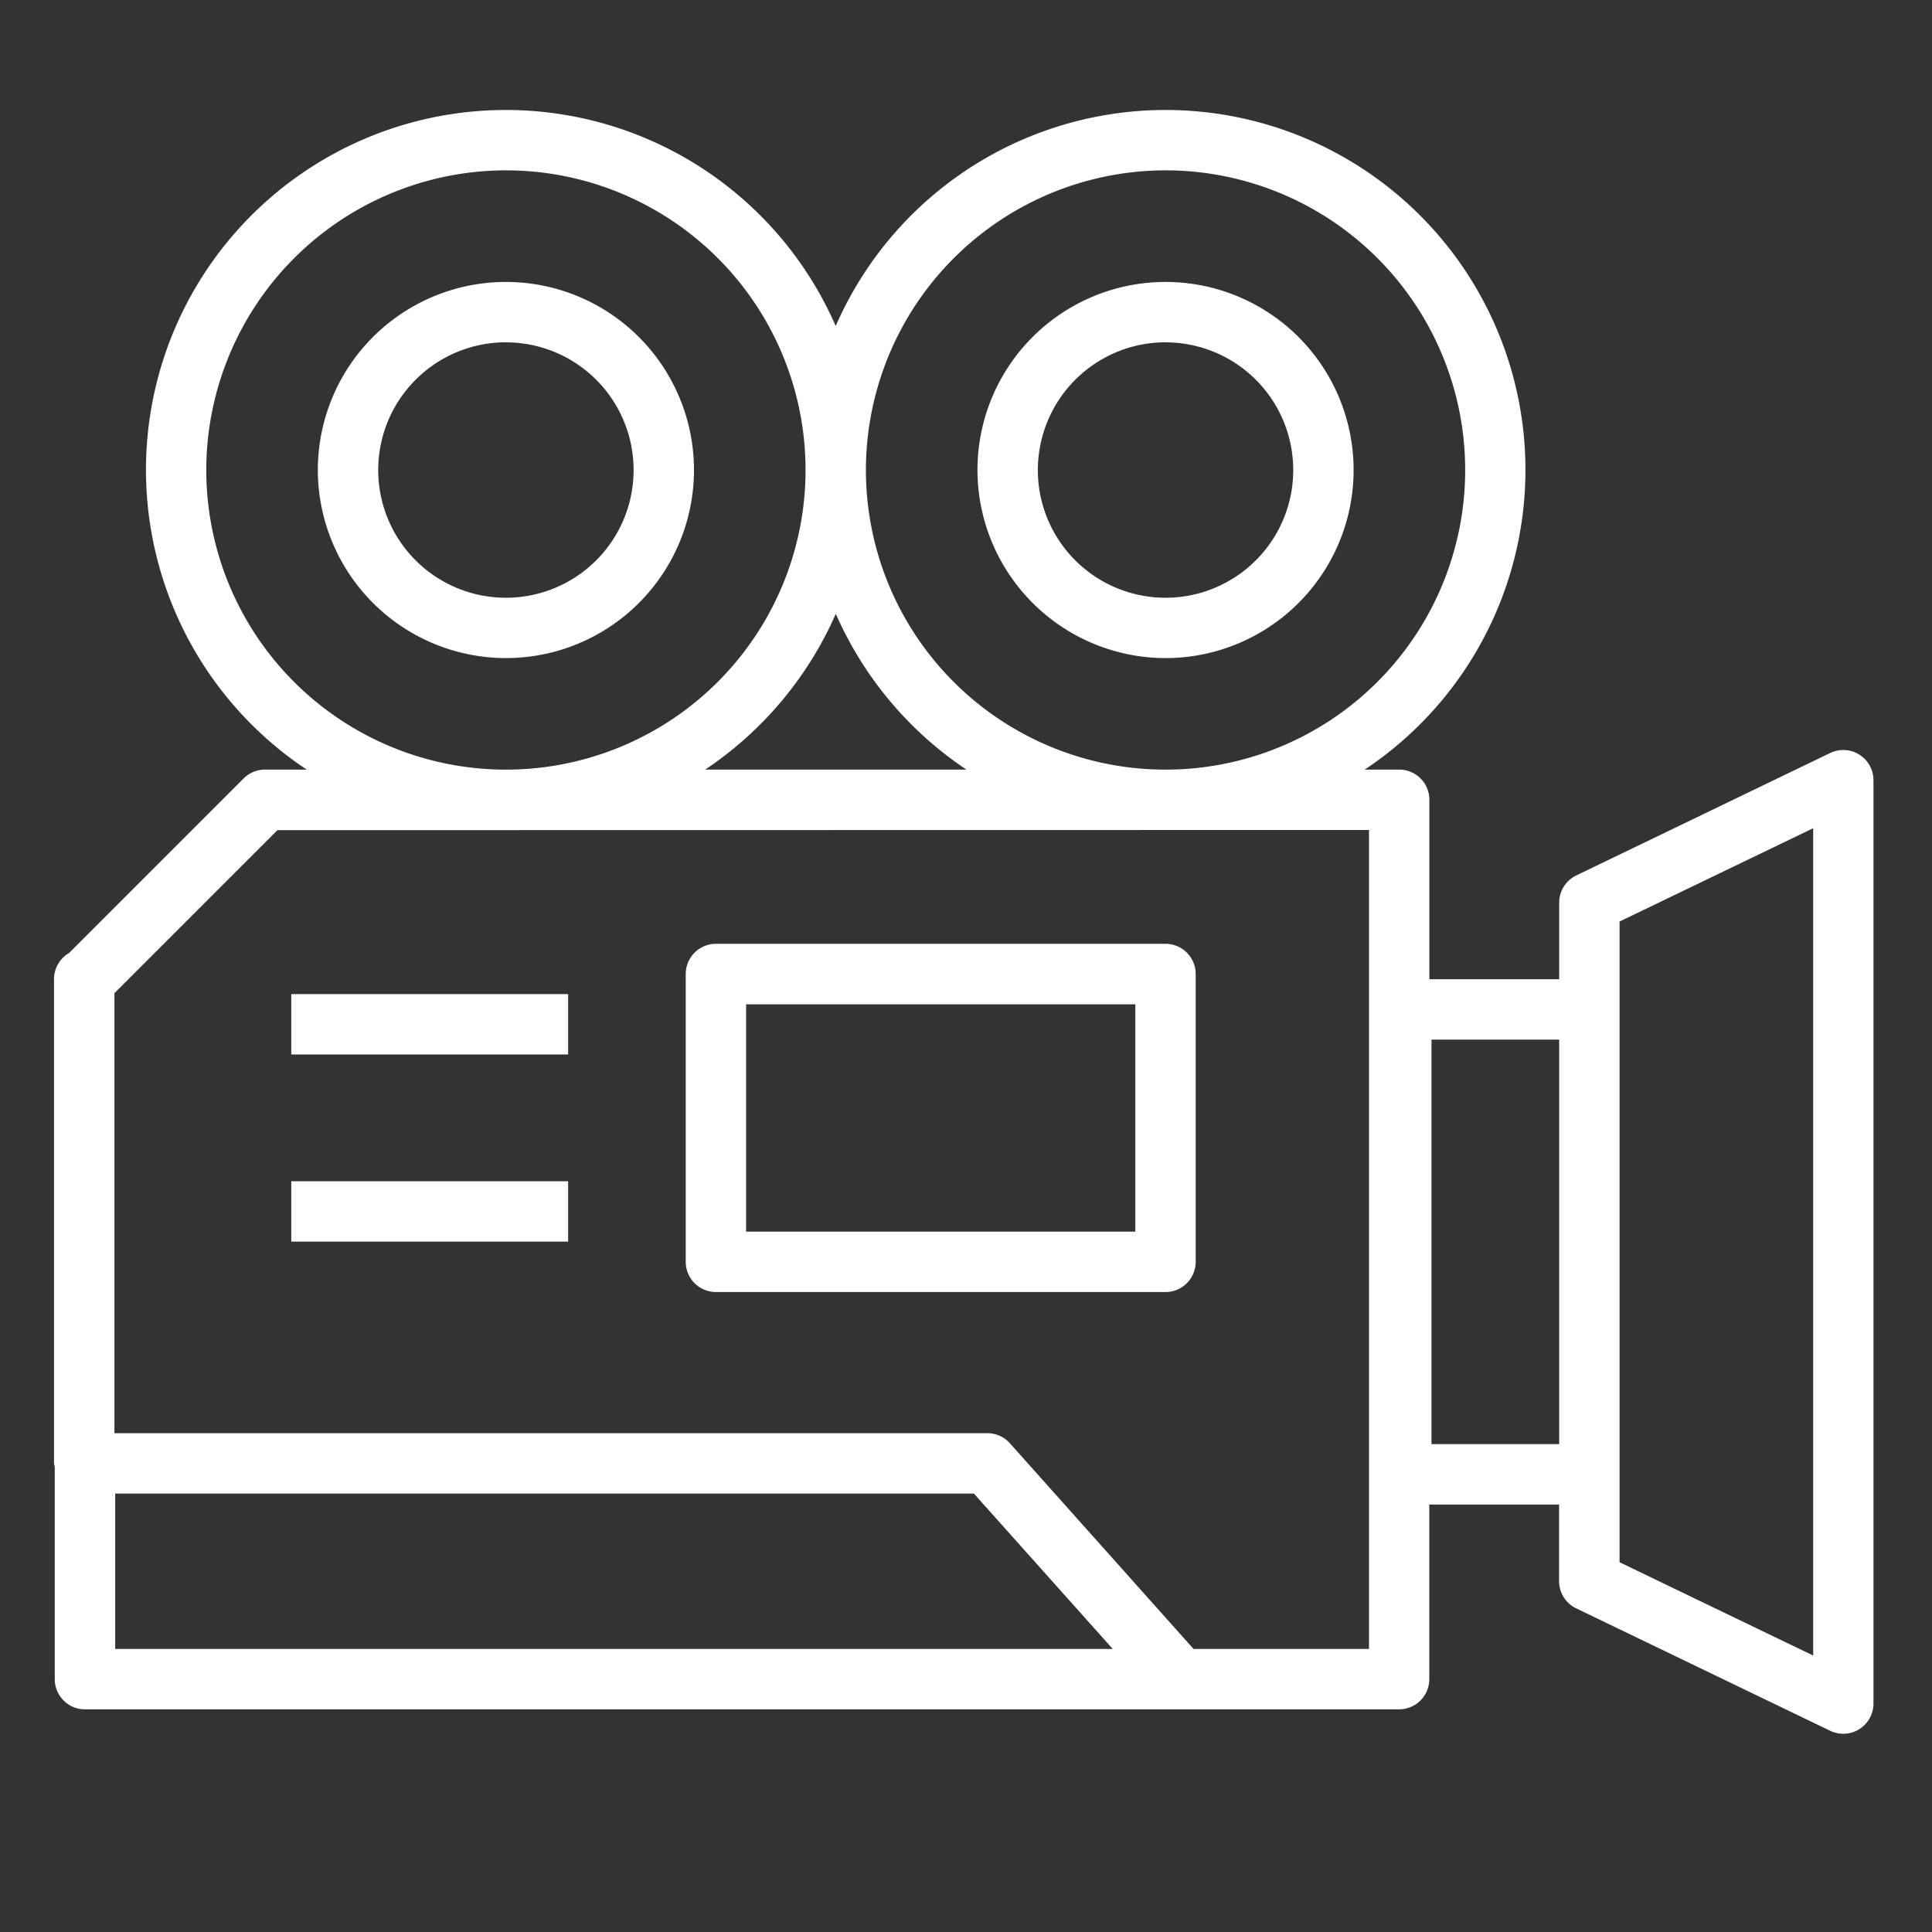 <svg xmlns="http://www.w3.org/2000/svg" xmlns:xlink="http://www.w3.org/1999/xlink" width="512" height="512" x="0" y="0" viewBox="0 0 64 64" style="enable-background:new 0 0 512 512" xml:space="preserve" class=""><rect x="0" y="0" width="64" height="64" fill="#333333" stroke="none"/><g><path d="M9.649 32.931h9.171v2H9.649zM9.649 39.131h9.171v2H9.649z" fill="#ffffff" opacity="1" data-original="#000000"></path><path d="M10.16 25.494H8.778a1 1 0 0 0-.707.293l-5.782 5.782a1 1 0 0 0-.5.865v16.042a.968.968 0 0 0 .025.119v7.029a1 1 0 0 0 1 1h43.533a1 1 0 0 0 1-1V49.84h4.3v2.539a1 1 0 0 0 .566.9l8.414 4.055a1 1 0 0 0 1.434-.9v-30.59a1 1 0 0 0-1.434-.9L52.216 29a1 1 0 0 0-.566.9v2.539h-4.3v-5.945a1 1 0 0 0-1-1h-1.142A11.921 11.921 0 1 0 27.684 10.8 11.921 11.921 0 1 0 10.16 25.494zM3.816 49.476h28.445l4.6 5.148H3.816zM53.65 30.527l6.414-3.091v27.406l-6.414-3.091zm-2 3.911v13.4h-4.23v-13.4zm-6.3-6.944v27.13h-5.812l-6.084-6.814a1 1 0 0 0-.746-.334H3.791V32.9l5.4-5.4zm-21.99-2a12.007 12.007 0 0 0 4.327-5.161 12 12 0 0 0 4.327 5.161zM38.609 5.643a9.926 9.926 0 1 1-9.925 9.925 9.937 9.937 0 0 1 9.925-9.925zm-21.85 0a9.926 9.926 0 1 1-9.926 9.925 9.937 9.937 0 0 1 9.926-9.925z" fill="#ffffff" opacity="1" data-original="#000000"></path><path d="M38.609 21.8a6.23 6.23 0 1 0-6.229-6.23 6.237 6.237 0 0 0 6.229 6.23zm0-10.459a4.23 4.23 0 1 1-4.229 4.229 4.234 4.234 0 0 1 4.229-4.231zM16.759 21.8a6.23 6.23 0 1 0-6.23-6.23 6.236 6.236 0 0 0 6.23 6.23zm0-10.459a4.23 4.23 0 1 1-4.23 4.229 4.233 4.233 0 0 1 4.23-4.231zM23.716 42.8h14.893a1 1 0 0 0 1-1v-9.535a1 1 0 0 0-1-1H23.716a1 1 0 0 0-1 1V41.8a1 1 0 0 0 1 1zm1-9.531h12.893V40.8H24.716z" fill="#ffffff" opacity="1" data-original="#000000"></path></g></svg>